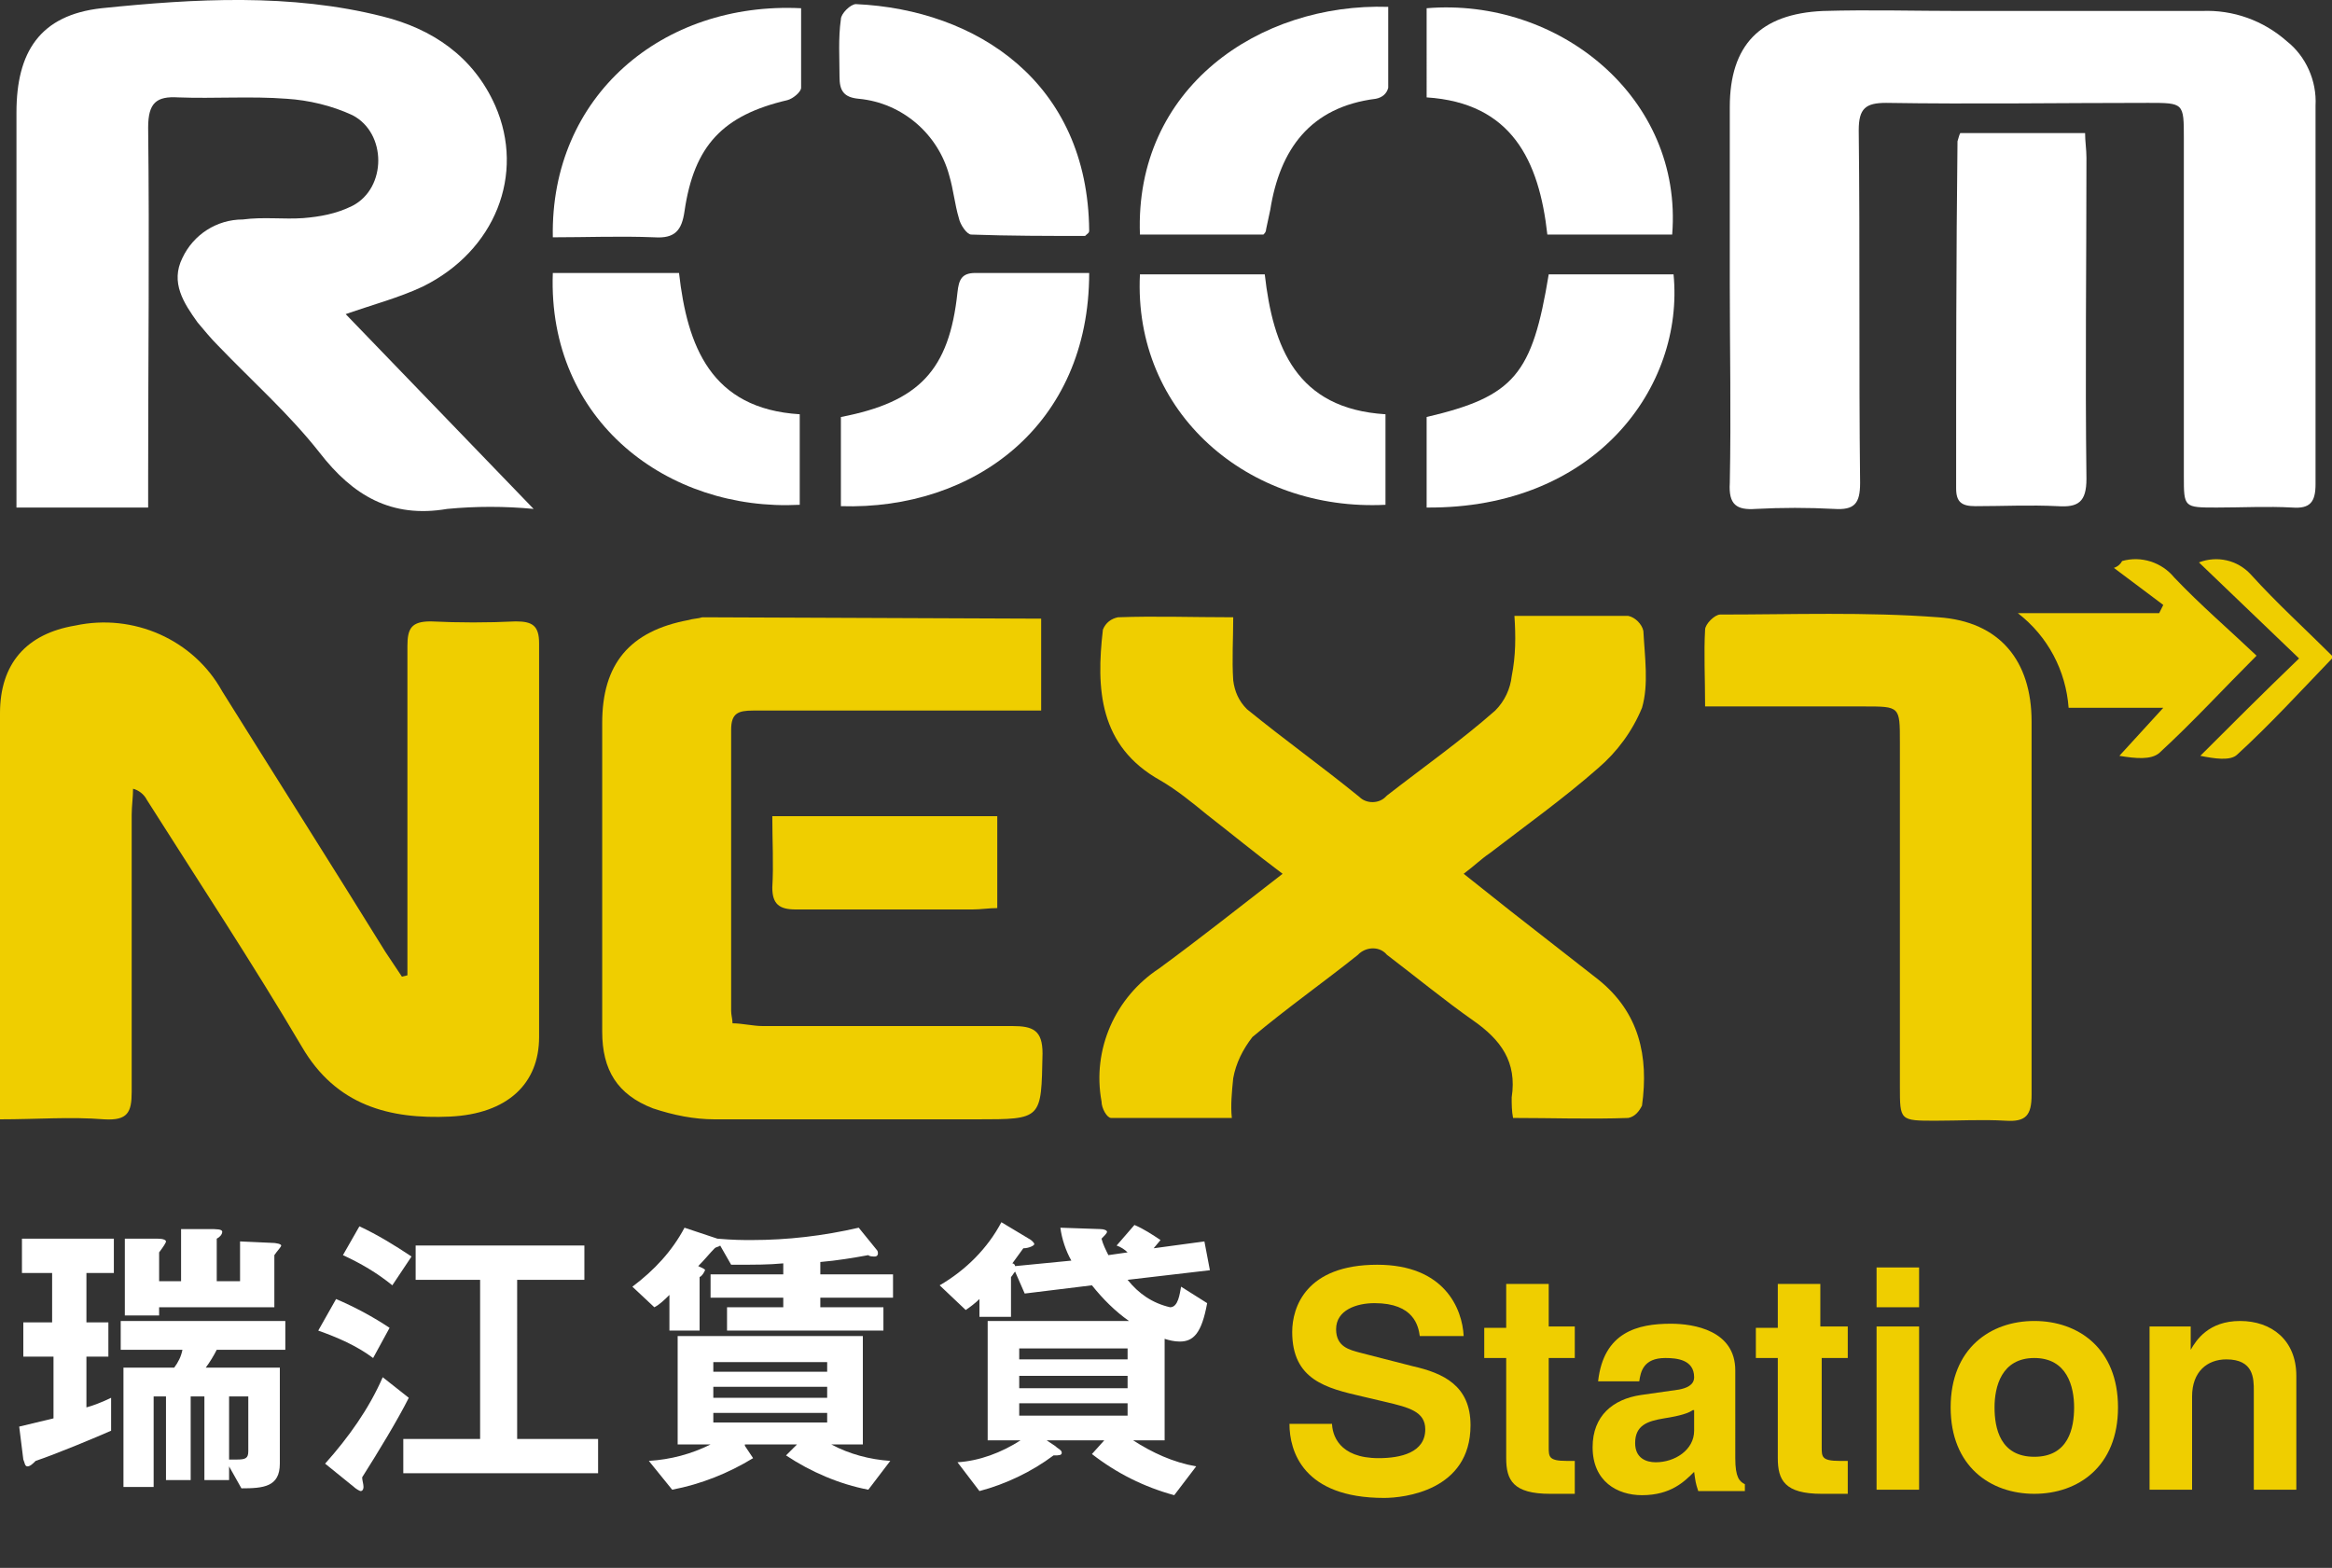 <?xml version="1.0" encoding="utf-8"?>
<!-- Generator: Adobe Illustrator 25.2.3, SVG Export Plug-In . SVG Version: 6.00 Build 0)  -->
<svg version="1.1" id="レイヤー_1" xmlns="http://www.w3.org/2000/svg" xmlns:xlink="http://www.w3.org/1999/xlink" x="0px"
	 y="0px" viewBox="0 0 170 114.3" style="enable-background:new 0 0 170 114.3;" xml:space="preserve">
<rect x="0" y="0" width="170" height="114.3" fill="#333333" stroke="none"/>
<style type="text/css">
	.st0{fill:#FFFFFF;}
	.st1{fill:#EFCE00;}
	.st2{enable-background:new    ;}
</style>
<g id="レイヤー_2_1_">
	<g id="PC">
		<g id="header">
			<path class="st0" d="M25.2,22.9l13.7,14.2c-2.1-0.2-4.2-0.2-6.3,0c-4.1,0.7-6.9-1-9.3-4.1c-2.2-2.8-4.9-5.2-7.4-7.8
				c-0.5-0.5-1-1.1-1.5-1.7c-1-1.4-2-2.9-1.1-4.7c0.8-1.7,2.5-2.8,4.4-2.8c1.5-0.2,3,0,4.4-0.1c1.2-0.1,2.4-0.3,3.6-0.9
				c2.5-1.3,2.5-5.3,0-6.6c-1.5-0.7-3.2-1.1-4.8-1.2c-2.6-0.2-5.3,0-7.9-0.1c-1.6-0.1-2.2,0.4-2.2,2.2c0.1,8.5,0,17,0,25.5v2.2H1.2
				V8.2c0-4.4,1.7-7.1,6.2-7.6c6.8-0.7,13.8-1.1,20.5,0.6c3.6,0.9,6.6,2.9,8.2,6.5c2.2,5,0,10.6-5.3,13.2
				C29.1,21.7,27.2,22.2,25.2,22.9z"/>
			<path class="st0" d="M126.1,20.7V7.8c0-4.5,2.2-6.8,6.8-7c3.4-0.1,6.7,0,10.1,0h17.5c2.3-0.1,4.5,0.7,6.2,2.2
				c1.4,1.1,2.2,2.9,2.1,4.7c0,9.2,0,18.4,0,27.6c0,1.3-0.4,1.8-1.7,1.7c-1.8-0.1-3.7,0-5.5,0c-2.4,0-2.4,0-2.4-2.3
				c0-8.2,0-16.4,0-24.6c0-2.6,0-2.6-2.6-2.6c-6.4,0-12.8,0.1-19.1,0c-1.5,0-2,0.4-2,2c0.1,8.5,0,17.1,0.1,25.7c0,1.5-0.4,2-1.9,1.9
				c-1.9-0.1-3.8-0.1-5.7,0c-1.4,0.1-2-0.3-1.9-1.9C126.2,30.2,126.1,25.5,126.1,20.7z"/>
			<path class="st0" d="M142.9,9.7h9.1c0,0.6,0.1,1.2,0.1,1.8c0,7.8-0.1,15.6,0,23.4c0,1.7-0.6,2.1-2.1,2c-2-0.1-4,0-6,0
				c-1,0-1.4-0.3-1.4-1.3c0-8.4,0-16.9,0.1-25.3C142.8,10,142.8,9.9,142.9,9.7z"/>
			<path class="st0" d="M104,30.4c6.4-1.5,7.7-3.1,8.9-10.4h9.1c0.8,8.2-5.7,17.1-18,17L104,30.4z"/>
			<path class="st0" d="M83.1,20h9.1c0.6,5.3,2.3,9.8,8.8,10.2v6.6C91,37.3,82.6,30.1,83.1,20z"/>
			<path class="st0" d="M58.3,30.2v6.6c-9.6,0.5-18.4-6.1-18-16.9h9.2C50.1,25.2,51.8,29.8,58.3,30.2z"/>
			<path class="st0" d="M79.4,19.9c0,11.1-8.4,17.3-18.1,17v-6.5c5.7-1.1,7.9-3.4,8.5-9.1c0.1-0.9,0.3-1.4,1.3-1.4
				C73.9,19.9,76.6,19.9,79.4,19.9z"/>
			<path class="st0" d="M121.9,17.1h-9.1c-0.6-5.4-2.6-9.6-8.8-10V0.6C113.6-0.2,122.7,7.1,121.9,17.1z"/>
			<path class="st0" d="M92.1,17.1h-9C82.7,6.4,91.8,0.2,101.2,0.5c0,2,0,3.9,0,5.9c-0.1,0.4-0.4,0.7-0.9,0.8
				c-4.8,0.6-7,3.7-7.7,8.1c-0.1,0.5-0.2,0.9-0.3,1.4C92.3,16.9,92.2,17,92.1,17.1z"/>
			<path class="st0" d="M58.4,0.6c0,1.9,0,3.8,0,5.8c0,0.3-0.6,0.8-1,0.9c-4.7,1.1-6.8,3.3-7.5,8.1c-0.2,1.4-0.7,2-2.2,1.9
				c-2.5-0.1-4.9,0-7.4,0C40.1,7,48.3,0.1,58.4,0.6z"/>
			<path class="st0" d="M79.1,17.2c-2.7,0-5.5,0-8.3-0.1c-0.3,0-0.8-0.7-0.9-1.2c-0.3-1-0.4-2.1-0.7-3.1c-0.8-3-3.4-5.3-6.6-5.6
				c-1.1-0.1-1.4-0.6-1.4-1.6c0-1.4-0.1-2.8,0.1-4.2c0-0.4,0.7-1.1,1.1-1.1c8.8,0.4,16.9,5.7,17,16.5C79.4,17,79.3,17,79.1,17.2z"/>
			<path class="st1" d="M29.7,71.1v-1.9c0-7.4,0-14.7,0-22.1c0-1.3,0.3-1.8,1.7-1.8c2.1,0.1,4.1,0.1,6.2,0c1.2,0,1.7,0.3,1.7,1.6
				c0,9.5,0,19.1,0,28.7c0,3.4-2.3,5.6-6.5,5.8c-4.4,0.2-8.3-0.8-10.8-5.1c-3.6-6.1-7.5-12-11.3-18c-0.2-0.4-0.6-0.7-1-0.8
				c0,0.6-0.1,1.3-0.1,1.9c0,6.7,0,13.4,0,20.2c0,1.5-0.3,2.1-2,2c-2.5-0.2-4.9,0-7.6,0V52c0-3.6,1.9-5.8,5.5-6.4
				c4.2-0.9,8.6,1,10.7,4.8c4,6.4,8,12.7,11.9,19c0.4,0.6,0.8,1.2,1.2,1.8L29.7,71.1z"/>
			<path class="st1" d="M110.4,44.9c3,0,5.7,0,8.3,0c0.5,0.1,1,0.6,1.1,1.1c0.1,1.9,0.4,3.9-0.1,5.6c-0.7,1.7-1.8,3.2-3.2,4.4
				c-2.5,2.2-5.3,4.2-7.9,6.2c-0.6,0.4-1.1,0.9-1.9,1.5l3.4,2.7l6.4,5c3,2.4,3.7,5.6,3.2,9.2c-0.2,0.4-0.5,0.8-1,0.9
				c-2.8,0.1-5.5,0-8.4,0c-0.1-0.5-0.1-1-0.1-1.5c0.4-2.6-0.8-4.2-2.8-5.6s-4.2-3.2-6.3-4.8c-0.5-0.6-1.4-0.6-2-0.1
				c0,0-0.1,0.1-0.1,0.1c-2.5,2-5.2,3.9-7.7,6c-0.7,0.9-1.2,1.9-1.4,3c-0.1,1-0.2,2-0.1,2.9c-3,0-5.9,0-8.8,0
				c-0.3,0-0.7-0.7-0.7-1.2c-0.7-3.8,1-7.6,4.2-9.7c3-2.2,5.9-4.5,9-6.9c-2-1.5-3.7-2.9-5.5-4.3c-1.1-0.9-2.2-1.8-3.4-2.5
				c-4.5-2.5-4.7-6.7-4.2-11c0.2-0.5,0.6-0.8,1.1-0.9c2.7-0.1,5.4,0,8.4,0c0,1.6-0.1,3.1,0,4.6c0.1,0.8,0.4,1.5,1,2.1
				c2.7,2.2,5.5,4.2,8.2,6.4c0.5,0.5,1.4,0.5,1.9,0c0,0,0.1-0.1,0.1-0.1c2.7-2.1,5.4-4,7.9-6.2c0.7-0.7,1.1-1.6,1.2-2.5
				C110.5,47.8,110.5,46.4,110.4,44.9z"/>
			<path class="st1" d="M75.9,45.1v6.7h-2.1c-6.3,0-12.6,0-18.9,0c-1.1,0-1.6,0.2-1.6,1.4c0,6.8,0,13.7,0,20.5
				c0,0.3,0.1,0.6,0.1,0.9c0.7,0,1.5,0.2,2.2,0.2c6.1,0,12.1,0,18.2,0c1.5,0,2.2,0.3,2.2,2c-0.1,4.8,0,4.8-4.8,4.8
				c-6.4,0-12.7,0-19.1,0c-1.5,0-3-0.3-4.5-0.8c-2.6-1-3.7-2.8-3.7-5.6c0-7.5,0-15,0-22.5c0-4.3,2-6.7,6.3-7.5
				c0.3-0.1,0.7-0.1,1-0.2L75.9,45.1z"/>
			<path class="st1" d="M124.3,51.5c0-2.1-0.1-3.9,0-5.6c0-0.4,0.7-1.1,1.1-1.1c5.3,0,10.6-0.2,15.9,0.2c4.5,0.3,6.8,3.2,6.8,7.6
				c0,9.1,0,18.2,0,27.2c0,1.5-0.4,2-1.9,1.9c-1.7-0.1-3.4,0-5.1,0c-2.6,0-2.6,0-2.6-2.5V54.1c0-2.6,0-2.6-2.6-2.6H124.3z"/>
			<path class="st1" d="M72.7,59.5v6.7c-0.6,0-1.2,0.1-1.8,0.1c-4.3,0-8.6,0-12.9,0c-1.2,0-1.7-0.4-1.7-1.6c0.1-1.7,0-3.4,0-5.2
				L72.7,59.5z"/>
			<path class="st1" d="M154.7,40.9c1.4-0.4,2.9,0.1,3.8,1.2c1.9,2,4,3.8,6,5.7c-2.5,2.5-4.7,4.9-7.1,7.1c-0.6,0.5-1.7,0.4-2.9,0.2
				l3.2-3.5h-6.9c-0.2-2.7-1.5-5.2-3.7-6.9h10.3l0.3-0.6l-3.6-2.7C154.4,41.3,154.6,41.1,154.7,40.9z"/>
			<path class="st1" d="M167.6,48c-2.6-2.5-5-4.8-7.3-7c1.3-0.5,2.8-0.2,3.8,0.9c1.9,2.1,4,4,6,6c-2.4,2.5-4.6,4.9-7,7.1
				c-0.5,0.5-1.7,0.3-2.7,0.1C162.6,52.9,164.9,50.6,167.6,48z"/>
			<path class="st0" d="M6.3,98.9v3.7c0.4-0.1,1.2-0.4,1.8-0.7v2.4c-0.9,0.4-4,1.7-5.5,2.2c-0.2,0.2-0.4,0.4-0.6,0.4
				s-0.2-0.3-0.3-0.5L1.4,104c0.8-0.2,1.7-0.4,2.5-0.6v-4.5H1.7v-2.5h2.1v-3.6H1.6v-2.5h6.7v2.5h-2v3.6h1.6v2.5H6.3z M16.7,106.9
				L16.7,106.9v1h-1.8v-6.1h-1v6.1h-1.8v-6.1h-0.9v6.6H9v-8.7h3.7c0.3-0.4,0.5-0.8,0.6-1.3H8.8v-2.1h12v2.1h-5
				c-0.2,0.4-0.5,0.9-0.8,1.3h5.4v7c0,1.7-1.2,1.8-2.8,1.8L16.7,106.9z M17.5,93.4v-2.9l2.2,0.1c0.5,0,0.8,0.1,0.8,0.2
				s-0.3,0.4-0.5,0.7v3.8h-8.4v0.6H9.1v-5.6h2.4c0.4,0,0.6,0.1,0.6,0.2s-0.2,0.4-0.5,0.8v2.1h1.6v-3.8h2c0.6,0,1,0,1,0.2
				s-0.2,0.4-0.4,0.5v3.1L17.5,93.4z M16.7,106.4h0.6c0.6,0,0.8-0.1,0.8-0.6v-4h-1.4V106.4z"/>
			<path class="st0" d="M24.5,94.7c1.4,0.6,2.7,1.3,3.9,2.1L27.2,99c-1.2-0.9-2.6-1.5-4-2L24.5,94.7z M29.8,101.9
				c-0.8,1.6-2.2,3.9-3.4,5.8c0,0.2,0.1,0.5,0.1,0.7s-0.1,0.3-0.2,0.3s-0.4-0.2-0.5-0.3l-2.1-1.7c1.7-1.9,3.2-4,4.2-6.3L29.8,101.9z
				 M26.2,89.4c1.3,0.6,2.6,1.4,3.8,2.2l-1.4,2.1c-1.1-0.9-2.3-1.6-3.6-2.2L26.2,89.4z M37.8,104.9h5.8v2.5H29.4v-2.5H35V93.3h-4.7
				v-2.5h12.3v2.5h-4.9V104.9z"/>
			<path class="st0" d="M52.3,90.3c1.2,0.1,1.8,0.1,2.5,0.1c2.6,0,5.2-0.3,7.8-0.9l1.3,1.6c0.1,0.1,0.1,0.2,0.1,0.3
				c0,0.1-0.1,0.2-0.2,0.2c-0.2,0-0.4,0-0.5-0.1c-1.1,0.2-2.3,0.4-3.5,0.5v0.9h5.3v1.7h-5.3v0.7h4.6v1.7H53v-1.7h4.1v-0.7h-5.3v-1.7
				h5.3v-0.8c-1.1,0.1-1.9,0.1-3.8,0.1l-0.8-1.4c-0.1,0.1-0.3,0.1-0.4,0.2c-0.4,0.4-0.7,0.8-1.2,1.3c0.2,0.1,0.5,0.2,0.5,0.3
				c-0.1,0.2-0.2,0.4-0.4,0.5V97h-2.2v-2.6c-0.3,0.3-0.7,0.7-1.1,0.9l-1.6-1.5c1.6-1.2,2.9-2.6,3.8-4.3L52.3,90.3z M54.3,105.4
				l0.6,0.9c-1.8,1.1-3.8,1.9-5.9,2.3l-1.7-2.1c1.6-0.1,3.1-0.5,4.5-1.2l0,0h-2.4v-7.9h13.5v7.9h-2.3l0,0c1.3,0.7,2.8,1.1,4.3,1.2
				l-1.6,2.1c-2.1-0.4-4.2-1.3-6-2.5l0.8-0.8H54.3z M52,100h8.3v-0.7H52V100z M52,101.9h8.3v-0.8H52V101.9z M52,103.7h8.3V103H52
				V103.7z"/>
			<path class="st0" d="M78.1,91.9c-0.4-0.7-0.7-1.6-0.8-2.4l2.9,0.1c0.3,0,0.5,0.1,0.5,0.2s-0.2,0.3-0.4,0.5
				c0.1,0.4,0.3,0.8,0.5,1.2l1.4-0.2c-0.2-0.2-0.5-0.4-0.8-0.5l1.3-1.5c0.7,0.3,1.3,0.7,1.9,1.1l-0.5,0.6l3.7-0.5l0.4,2.1l-6,0.7
				c0.8,1,1.8,1.7,3.1,2c0.6,0,0.7-1,0.8-1.5l1.9,1.2c-0.4,2.2-1,2.8-2,2.8c-0.4,0-0.8-0.1-1.1-0.2v7.4h-2.3l0,0
				c1.4,0.9,2.9,1.6,4.6,1.9l-1.6,2.1c-2.2-0.6-4.2-1.6-6-3l0.9-1h-4.2l0,0l0.6,0.4c0.2,0.2,0.5,0.3,0.5,0.5s-0.2,0.2-0.6,0.2
				c-1.6,1.2-3.5,2.1-5.4,2.6l-1.6-2.1c1.6-0.1,3.2-0.7,4.6-1.6l0,0h-2.4v-8.7h10.3l0,0c-1-0.7-1.9-1.6-2.7-2.6l-4.9,0.6L74,92.7
				c-0.1,0.1-0.2,0.3-0.3,0.4V96h-2.3v-1.3c-0.3,0.3-0.7,0.6-1,0.8l-1.9-1.8c1.9-1.1,3.5-2.7,4.5-4.6l2,1.2c0.2,0.1,0.4,0.3,0.4,0.4
				s-0.4,0.3-0.8,0.3c-0.3,0.4-0.5,0.7-0.8,1.1c0.1,0,0.2,0.1,0.2,0.2L78.1,91.9z M82.2,99.1v-0.8h-7.9v0.8H82.2z M82.2,101.2v-0.9
				h-7.9v0.9H82.2z M82.2,103.2v-0.9h-7.9v0.9H82.2z"/>
			<g class="st2">
				<path class="st1" d="M97.1,103.7c0,0.9,0.5,2.6,3.4,2.6c1.6,0,3.4-0.4,3.4-2.1c0-1.3-1.2-1.6-2.9-2l-1.7-0.4
					c-2.6-0.6-5.1-1.2-5.1-4.7c0-1.8,1-4.9,6.2-4.9c4.9,0,6.2,3.2,6.3,5.2h-3.2c-0.1-0.7-0.4-2.4-3.3-2.4c-1.3,0-2.8,0.5-2.8,1.9
					c0,1.3,1,1.5,1.7,1.7l3.9,1c2.2,0.5,4.2,1.4,4.2,4.3c0,4.8-4.9,5.3-6.3,5.3c-5.9,0-6.9-3.4-6.9-5.4H97.1z"/>
				<path class="st1" d="M112.9,96.7h1.9V99h-1.9v6.5c0,0.7,0,1,1.3,1c0.2,0,0.4,0,0.6,0v2.4c-0.5,0-1,0-1.5,0H113
					c-2.7,0-3.2-1-3.2-2.6V99h-1.6v-2.2h1.6v-3.2h3.1V96.7z"/>
				<path class="st1" d="M126.5,106.3c0,1.4,0.3,1.7,0.7,1.9v0.5h-3.4c-0.2-0.6-0.2-0.7-0.3-1.4c-0.7,0.7-1.7,1.7-3.8,1.7
					c-1.8,0-3.6-1-3.6-3.5c0-2.3,1.5-3.5,3.5-3.8l2.8-0.4c0.5-0.1,1.1-0.3,1.1-0.9c0-1.3-1.3-1.4-2.1-1.4c-1.6,0-1.8,1-1.9,1.7h-3
					c0.4-3.6,2.9-4.2,5.3-4.2c1.7,0,4.7,0.5,4.7,3.4V106.3z M123.4,102.8c-0.3,0.2-0.8,0.4-2.1,0.6c-1.2,0.2-2.1,0.5-2.1,1.8
					c0,1.1,0.8,1.4,1.5,1.4c1.4,0,2.8-0.9,2.8-2.3V102.8z"/>
				<path class="st1" d="M132.8,96.7h1.9V99h-1.9v6.5c0,0.7,0,1,1.3,1c0.2,0,0.4,0,0.6,0v2.4c-0.5,0-1,0-1.5,0h-0.4
					c-2.7,0-3.2-1-3.2-2.6V99h-1.6v-2.2h1.6v-3.2h3.1V96.7z"/>
				<path class="st1" d="M139.9,95.3h-3.1v-2.9h3.1V95.3z M139.9,96.7v11.9h-3.1V96.7H139.9z"/>
				<path class="st1" d="M148.3,108.9c-3.2,0-6.1-2-6.1-6.3s2.9-6.3,6.1-6.3c3.2,0,6.1,2,6.1,6.3S151.5,108.9,148.3,108.9z
					 M148.3,99c-2.4,0-2.9,2.1-2.9,3.6c0,1.5,0.4,3.6,2.9,3.6s2.9-2.1,2.9-3.6C151.2,101.1,150.7,99,148.3,99z"/>
				<path class="st1" d="M167.4,108.6h-3.1v-7.2c0-0.9,0-2.3-2-2.3c-1.4,0-2.5,0.9-2.5,2.7v6.8h-3.1V96.7h3v1.7h0
					c0.4-0.7,1.3-2.1,3.6-2.1c2.3,0,4.1,1.4,4.1,4V108.6z"/>
			</g>
		</g>
	</g>
</g>
</svg>

